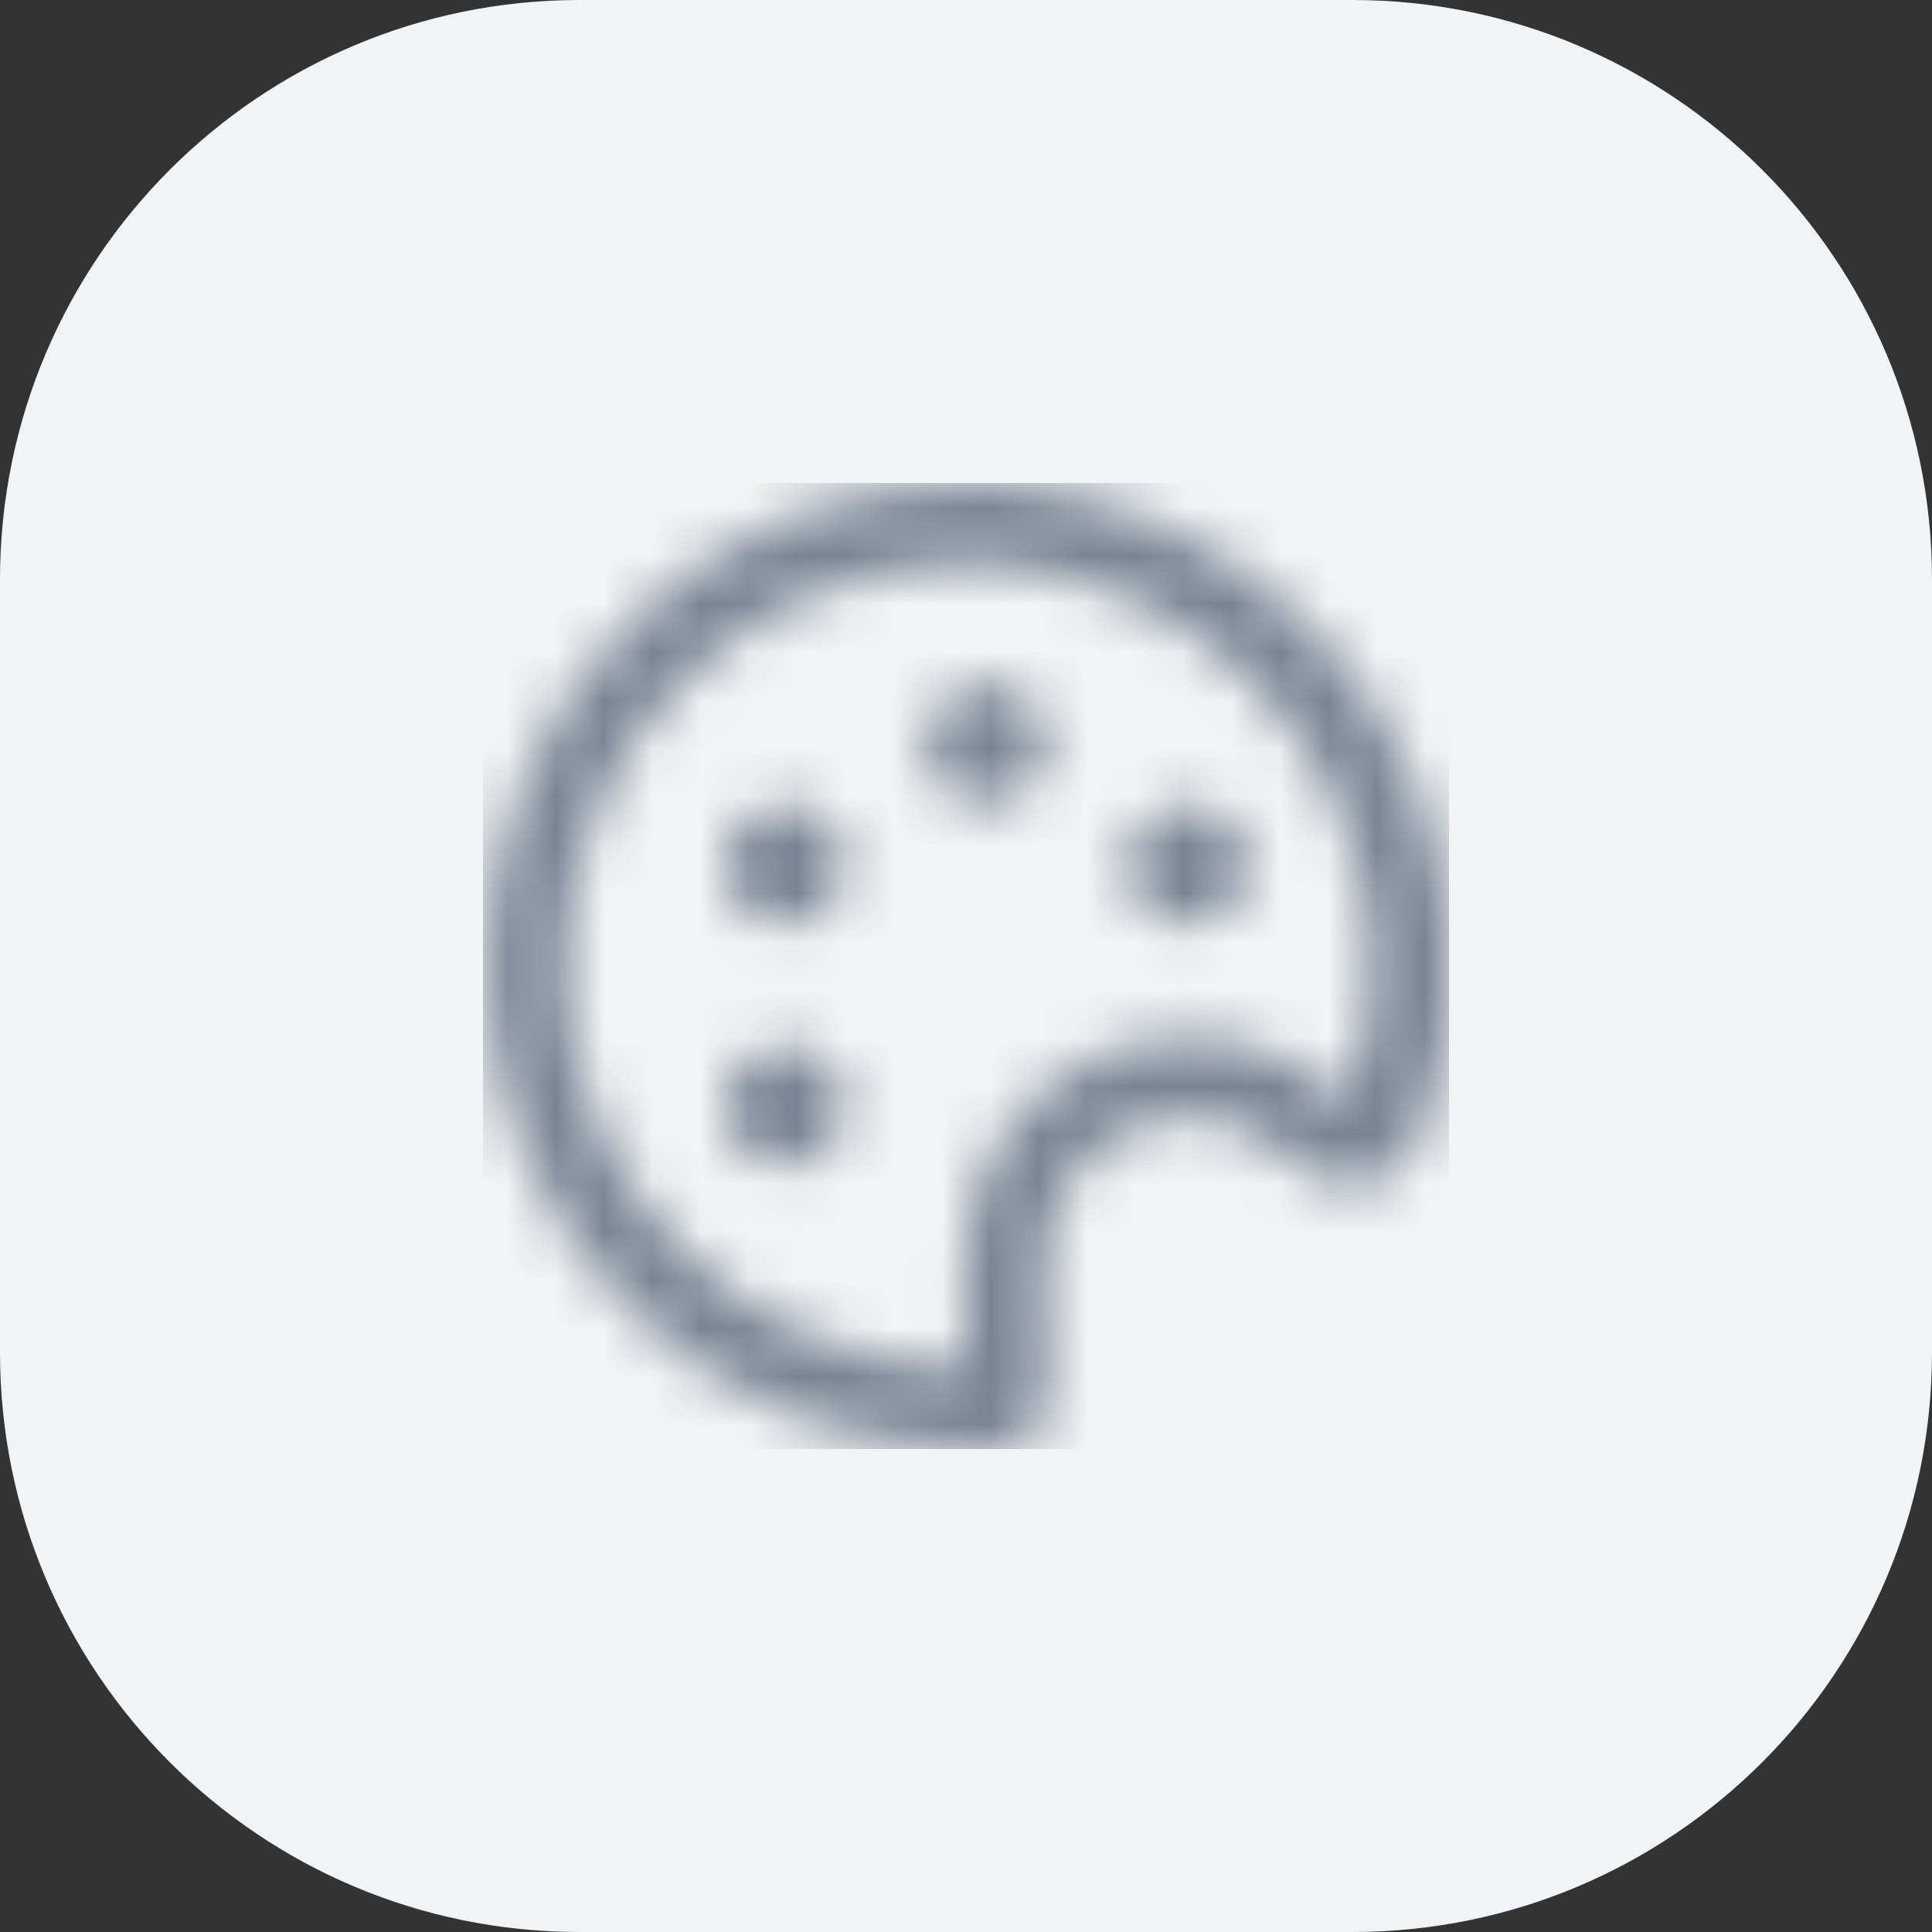 <?xml version="1.0" encoding="UTF-8"?> <svg xmlns="http://www.w3.org/2000/svg" width="40" height="40" viewBox="0 0 40 40" fill="none"><rect x="0" y="0" width="40" height="40" fill="#333333" stroke="none"/><path d="M0 12C0 5.373 5.373 0 12 0H28C34.627 0 40 5.373 40 12V28C40 34.627 34.627 40 28 40H12C5.373 40 0 34.627 0 28V12Z" fill="#F1F3F4"></path><g clip-path="url(#clip0_2809_20588)"><mask id="mask0_2809_20588" style="mask-type:alpha" maskUnits="userSpaceOnUse" x="10" y="10" width="20" height="20"><g clip-path="url(#clip1_2809_20588)"><path d="M24.261 16.708C24.022 16.772 23.807 16.905 23.644 17.09C23.481 17.276 23.376 17.506 23.343 17.751C23.31 17.996 23.351 18.245 23.46 18.467C23.569 18.689 23.741 18.873 23.955 18.998C24.168 19.122 24.414 19.18 24.661 19.164C24.908 19.148 25.144 19.06 25.341 18.91C25.537 18.76 25.685 18.555 25.765 18.321C25.845 18.087 25.854 17.835 25.79 17.596C25.748 17.437 25.675 17.288 25.576 17.158C25.476 17.027 25.352 16.918 25.209 16.835C25.067 16.753 24.911 16.699 24.748 16.678C24.585 16.656 24.42 16.666 24.261 16.708Z" fill="#4D5868"></path><path d="M20.097 14.209C19.858 14.272 19.643 14.405 19.48 14.59C19.317 14.776 19.212 15.006 19.179 15.251C19.146 15.496 19.187 15.745 19.296 15.967C19.404 16.189 19.577 16.374 19.791 16.498C20.004 16.622 20.25 16.68 20.497 16.664C20.744 16.648 20.98 16.56 21.177 16.41C21.373 16.26 21.521 16.055 21.601 15.821C21.681 15.587 21.69 15.335 21.626 15.096C21.584 14.937 21.511 14.789 21.411 14.658C21.312 14.527 21.187 14.418 21.045 14.335C20.903 14.253 20.747 14.2 20.584 14.178C20.421 14.156 20.256 14.166 20.097 14.209V14.209Z" fill="#4D5868"></path><path d="M15.929 16.708C15.69 16.772 15.475 16.905 15.312 17.09C15.149 17.276 15.044 17.506 15.011 17.751C14.978 17.996 15.019 18.245 15.128 18.467C15.236 18.689 15.409 18.873 15.623 18.998C15.836 19.122 16.082 19.18 16.329 19.164C16.576 19.148 16.812 19.06 17.009 18.91C17.205 18.76 17.353 18.555 17.433 18.321C17.513 18.087 17.522 17.835 17.458 17.596C17.416 17.437 17.343 17.288 17.244 17.158C17.144 17.027 17.02 16.918 16.878 16.835C16.735 16.753 16.579 16.699 16.416 16.678C16.253 16.656 16.088 16.666 15.929 16.708Z" fill="#4D5868"></path><path d="M15.929 21.709C15.69 21.772 15.475 21.905 15.312 22.09C15.149 22.276 15.044 22.506 15.011 22.751C14.978 22.996 15.019 23.245 15.128 23.467C15.236 23.689 15.409 23.874 15.623 23.998C15.836 24.122 16.082 24.18 16.329 24.164C16.576 24.148 16.812 24.06 17.009 23.91C17.205 23.76 17.353 23.555 17.433 23.321C17.513 23.087 17.522 22.835 17.458 22.596C17.416 22.437 17.343 22.288 17.244 22.158C17.144 22.027 17.02 21.918 16.878 21.835C16.735 21.753 16.579 21.7 16.416 21.678C16.253 21.656 16.088 21.666 15.929 21.709V21.709Z" fill="#4D5868"></path><path d="M20.418 10.006C19.076 9.959 17.739 10.183 16.485 10.664C15.232 11.145 14.089 11.874 13.123 12.807C12.158 13.739 11.389 14.857 10.865 16.093C10.341 17.328 10.07 18.657 10.07 20C10.073 22.651 11.128 25.193 13.003 27.067C14.877 28.942 17.419 29.997 20.07 30C20.352 30 20.629 29.981 20.904 29.958C21.112 29.941 21.307 29.845 21.448 29.691C21.59 29.536 21.668 29.334 21.667 29.125L21.64 26.135C21.634 25.544 21.803 24.964 22.127 24.47C22.451 23.976 22.915 23.59 23.46 23.361C24.005 23.132 24.605 23.07 25.185 23.184C25.765 23.298 26.298 23.582 26.715 24L26.799 24.083C26.988 24.274 27.222 24.414 27.48 24.49C27.738 24.566 28.01 24.575 28.273 24.517C28.531 24.463 28.771 24.345 28.972 24.173C29.172 24.002 29.327 23.783 29.42 23.536C29.88 22.328 30.1 21.042 30.068 19.75C29.974 17.211 28.93 14.801 27.143 12.996C25.355 11.191 22.955 10.124 20.418 10.006V10.006ZM27.903 22.839L27.891 22.827C27.24 22.177 26.41 21.735 25.506 21.558C24.603 21.381 23.668 21.476 22.819 21.832C21.97 22.188 21.247 22.789 20.74 23.557C20.233 24.326 19.967 25.228 19.974 26.148L19.994 28.333C17.784 28.323 15.669 27.436 14.113 25.866C12.557 24.296 11.689 22.172 11.699 19.962C11.709 17.752 12.596 15.636 14.166 14.081C15.736 12.525 17.859 11.656 20.07 11.666C20.167 11.666 20.265 11.666 20.364 11.671C22.477 11.771 24.477 12.66 25.965 14.164C27.454 15.668 28.323 17.676 28.401 19.791C28.429 20.827 28.26 21.859 27.905 22.833L27.903 22.839Z" fill="#4D5868"></path></g></mask><g mask="url(#mask0_2809_20588)"><rect x="10" y="10" width="20" height="20" fill="#788393"></rect></g></g><defs><clipPath id="clip0_2809_20588"><rect width="20" height="20" fill="white" transform="translate(10 10)"></rect></clipPath><clipPath id="clip1_2809_20588"><rect width="20" height="20" fill="white" transform="translate(10 10)"></rect></clipPath></defs></svg> 